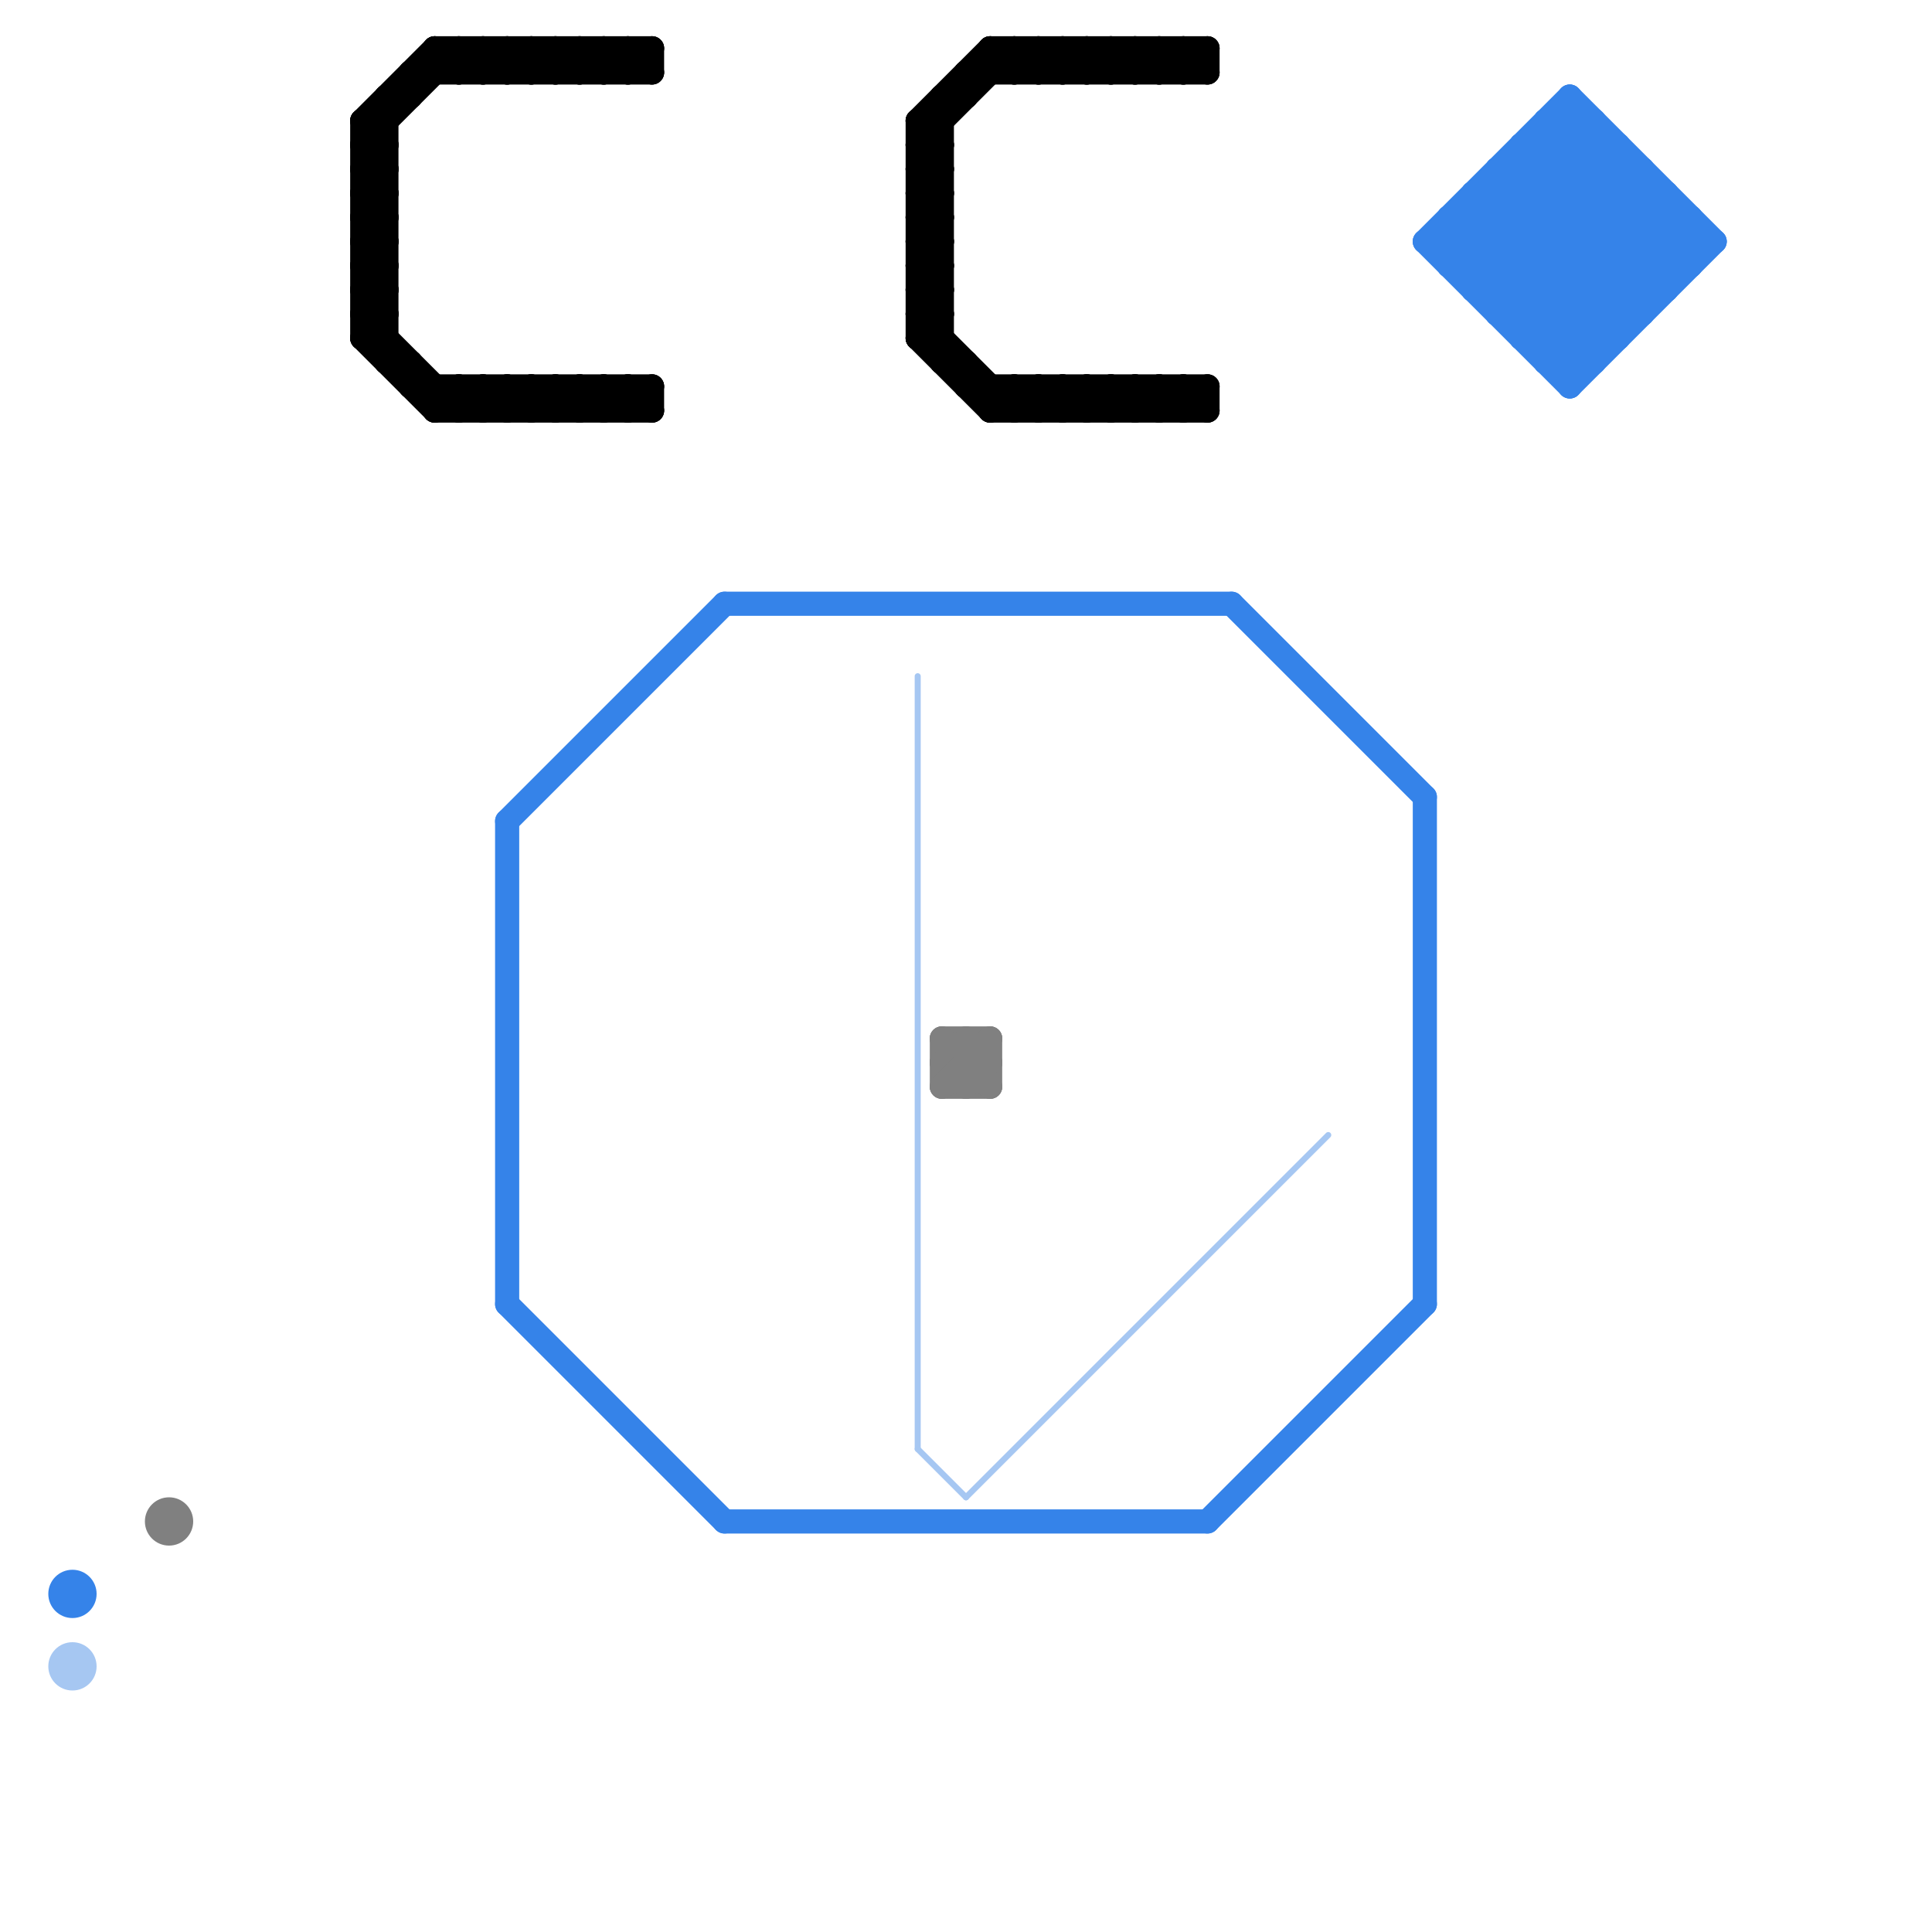 
<svg version="1.1" xmlns="http://www.w3.org/2000/svg" viewBox="0 0 80 80">
<style>text { font: 1px Helvetica; font-weight: 600; white-space: pre; dominant-baseline: central; } line { stroke-width: 0.75; fill: none; stroke-linecap: round; stroke-linejoin: round; } .c0 { stroke: #808080 } .c1 { stroke: #3583e9 } .c2 { stroke: #a6c7f2 } .c3 { stroke: #000000 } .w1 { stroke-width: 1; }.w4 { stroke-width: .25; }</style><style>.lxco { stroke: #000; stroke-width: 0.525; fill: #fff; stroke-linecap: square; } .lxci { stroke: #fff; stroke-width: 0.25; fill: #fff; stroke-linecap: square; } </style><defs><g id="l"><circle r="0.45" fill="#fff" stroke="#000" stroke-width="0.2"/></g><g id="wm-xf"><circle r="1.2" fill="#000"/><circle r="0.9" fill="#fff"/><circle r="0.6" fill="#000"/><circle r="0.3" fill="#fff"/></g><g id="wm"><circle r="0.6" fill="#000"/><circle r="0.3" fill="#fff"/></g><g id="ct-xf"><circle r="0.5" fill="#fff" stroke="#000" stroke-width="0.2"/></g><g id="ct"><circle r="0.5" fill="#fff" stroke="#000" stroke-width="0.1"/></g></defs><line class="c0 w1" x1="39" y1="43" x2="41" y2="43"/><line class="c0 w1" x1="39" y1="45" x2="41" y2="45"/><line class="c0 w1" x1="40" y1="45" x2="41" y2="44"/><line class="c0 w1" x1="39" y1="44" x2="40" y2="43"/><line class="c0 w1" x1="41" y1="43" x2="41" y2="45"/><line class="c0 w1" x1="39" y1="44" x2="41" y2="44"/><line class="c0 w1" x1="39" y1="43" x2="41" y2="45"/><line class="c0 w1" x1="39" y1="43" x2="39" y2="45"/><line class="c0 w1" x1="39" y1="44" x2="40" y2="45"/><line class="c0 w1" x1="39" y1="45" x2="41" y2="43"/><line class="c0 w1" x1="40" y1="43" x2="40" y2="45"/><line class="c0 w1" x1="40" y1="43" x2="41" y2="44"/><circle cx="7" cy="63" r="1" fill="#808080" /><line class="c1 w1" x1="50" y1="63" x2="59" y2="54"/><line class="c1 w1" x1="62" y1="7" x2="68" y2="13"/><line class="c1 w1" x1="61" y1="8" x2="67" y2="14"/><line class="c1 w1" x1="62" y1="12" x2="67" y2="7"/><line class="c1 w1" x1="60" y1="11" x2="70" y2="11"/><line class="c1 w1" x1="30" y1="25" x2="51" y2="25"/><line class="c1 w1" x1="61" y1="8" x2="69" y2="8"/><line class="c1 w1" x1="64" y1="15" x2="66" y2="15"/><line class="c1 w1" x1="64" y1="15" x2="70" y2="9"/><line class="c1 w1" x1="59" y1="10" x2="71" y2="10"/><line class="c1 w1" x1="65" y1="15" x2="70" y2="10"/><line class="c1 w1" x1="64" y1="6" x2="69" y2="11"/><line class="c1 w1" x1="64" y1="5" x2="64" y2="15"/><line class="c1 w1" x1="64" y1="14" x2="69" y2="9"/><line class="c1 w1" x1="21" y1="34" x2="30" y2="25"/><line class="c1 w1" x1="63" y1="7" x2="68" y2="12"/><line class="c1 w1" x1="21" y1="54" x2="30" y2="63"/><line class="c1 w1" x1="62" y1="8" x2="67" y2="13"/><line class="c1 w1" x1="30" y1="63" x2="50" y2="63"/><line class="c1 w1" x1="60" y1="9" x2="66" y2="15"/><line class="c1 w1" x1="61" y1="11" x2="66" y2="6"/><line class="c1 w1" x1="67" y1="6" x2="67" y2="14"/><line class="c1 w1" x1="61" y1="8" x2="61" y2="12"/><line class="c1 w1" x1="63" y1="14" x2="69" y2="8"/><line class="c1 w1" x1="61" y1="12" x2="67" y2="6"/><line class="c1 w1" x1="62" y1="13" x2="68" y2="7"/><line class="c1 w1" x1="62" y1="13" x2="68" y2="13"/><line class="c1 w1" x1="51" y1="25" x2="59" y2="33"/><line class="c1 w1" x1="69" y1="8" x2="69" y2="12"/><line class="c1 w1" x1="65" y1="4" x2="65" y2="16"/><line class="c1 w1" x1="60" y1="9" x2="60" y2="11"/><line class="c1 w1" x1="60" y1="9" x2="70" y2="9"/><line class="c1 w1" x1="63" y1="13" x2="68" y2="8"/><line class="c1 w1" x1="61" y1="12" x2="69" y2="12"/><line class="c1 w1" x1="63" y1="6" x2="67" y2="6"/><line class="c1 w1" x1="64" y1="5" x2="66" y2="5"/><line class="c1 w1" x1="60" y1="10" x2="65" y2="15"/><line class="c1 w1" x1="63" y1="14" x2="67" y2="14"/><line class="c1 w1" x1="61" y1="9" x2="66" y2="14"/><line class="c1 w1" x1="64" y1="5" x2="70" y2="11"/><line class="c1 w1" x1="63" y1="6" x2="69" y2="12"/><line class="c1 w1" x1="59" y1="33" x2="59" y2="54"/><line class="c1 w1" x1="62" y1="7" x2="62" y2="13"/><line class="c1 w1" x1="65" y1="16" x2="71" y2="10"/><line class="c1 w1" x1="63" y1="6" x2="63" y2="14"/><line class="c1 w1" x1="60" y1="11" x2="66" y2="5"/><line class="c1 w1" x1="21" y1="34" x2="21" y2="54"/><line class="c1 w1" x1="65" y1="4" x2="71" y2="10"/><line class="c1 w1" x1="70" y1="9" x2="70" y2="11"/><line class="c1 w1" x1="59" y1="10" x2="65" y2="4"/><line class="c1 w1" x1="68" y1="7" x2="68" y2="13"/><line class="c1 w1" x1="65" y1="5" x2="70" y2="10"/><line class="c1 w1" x1="60" y1="10" x2="65" y2="5"/><line class="c1 w1" x1="59" y1="10" x2="65" y2="16"/><line class="c1 w1" x1="66" y1="5" x2="66" y2="15"/><line class="c1 w1" x1="62" y1="7" x2="68" y2="7"/><circle cx="3" cy="66" r="1" fill="#3583e9" /><line class="c2 w4" x1="38" y1="60" x2="40" y2="62"/><line class="c2 w4" x1="38" y1="28" x2="38" y2="60"/><line class="c2 w4" x1="40" y1="62" x2="55" y2="47"/><circle cx="3" cy="69" r="1" fill="#a6c7f2" /><line class="c3 w1" x1="48" y1="3" x2="49" y2="2"/><line class="c3 w1" x1="20" y1="16" x2="20" y2="17"/><line class="c3 w1" x1="48" y1="17" x2="49" y2="16"/><line class="c3 w1" x1="22" y1="2" x2="22" y2="3"/><line class="c3 w1" x1="38" y1="13" x2="39" y2="12"/><line class="c3 w1" x1="44" y1="2" x2="45" y2="3"/><line class="c3 w1" x1="22" y1="16" x2="22" y2="17"/><line class="c3 w1" x1="41" y1="17" x2="42" y2="16"/><line class="c3 w1" x1="21" y1="2" x2="21" y2="3"/><line class="c3 w1" x1="49" y1="3" x2="50" y2="2"/><line class="c3 w1" x1="38" y1="9" x2="39" y2="10"/><line class="c3 w1" x1="46" y1="16" x2="46" y2="17"/><line class="c3 w1" x1="43" y1="17" x2="44" y2="16"/><line class="c3 w1" x1="16" y1="4" x2="17" y2="4"/><line class="c3 w1" x1="42" y1="3" x2="43" y2="2"/><line class="c3 w1" x1="20" y1="3" x2="21" y2="2"/><line class="c3 w1" x1="39" y1="4" x2="39" y2="15"/><line class="c3 w1" x1="15" y1="10" x2="16" y2="9"/><line class="c3 w1" x1="18" y1="17" x2="19" y2="16"/><line class="c3 w1" x1="18" y1="2" x2="27" y2="2"/><line class="c3 w1" x1="48" y1="16" x2="48" y2="17"/><line class="c3 w1" x1="15" y1="12" x2="16" y2="11"/><line class="c3 w1" x1="26" y1="3" x2="27" y2="2"/><line class="c3 w1" x1="20" y1="17" x2="21" y2="16"/><line class="c3 w1" x1="38" y1="12" x2="39" y2="12"/><line class="c3 w1" x1="44" y1="3" x2="45" y2="2"/><line class="c3 w1" x1="22" y1="3" x2="23" y2="2"/><line class="c3 w1" x1="38" y1="14" x2="39" y2="14"/><line class="c3 w1" x1="21" y1="2" x2="22" y2="3"/><line class="c3 w1" x1="40" y1="15" x2="40" y2="16"/><line class="c3 w1" x1="45" y1="16" x2="46" y2="17"/><line class="c3 w1" x1="15" y1="6" x2="16" y2="7"/><line class="c3 w1" x1="25" y1="3" x2="26" y2="2"/><line class="c3 w1" x1="15" y1="8" x2="16" y2="8"/><line class="c3 w1" x1="17" y1="3" x2="17" y2="4"/><line class="c3 w1" x1="49" y1="2" x2="49" y2="3"/><line class="c3 w1" x1="47" y1="16" x2="47" y2="17"/><line class="c3 w1" x1="19" y1="17" x2="20" y2="16"/><line class="c3 w1" x1="17" y1="15" x2="17" y2="16"/><line class="c3 w1" x1="24" y1="2" x2="24" y2="3"/><line class="c3 w1" x1="46" y1="2" x2="47" y2="3"/><line class="c3 w1" x1="43" y1="16" x2="43" y2="17"/><line class="c3 w1" x1="24" y1="16" x2="24" y2="17"/><line class="c3 w1" x1="46" y1="16" x2="47" y2="17"/><line class="c3 w1" x1="39" y1="15" x2="40" y2="15"/><line class="c3 w1" x1="15" y1="9" x2="16" y2="9"/><line class="c3 w1" x1="26" y1="2" x2="26" y2="3"/><line class="c3 w1" x1="15" y1="11" x2="16" y2="11"/><line class="c3 w1" x1="41" y1="2" x2="41" y2="3"/><line class="c3 w1" x1="48" y1="2" x2="49" y2="3"/><line class="c3 w1" x1="49" y1="16" x2="50" y2="17"/><line class="c3 w1" x1="26" y1="16" x2="26" y2="17"/><line class="c3 w1" x1="15" y1="6" x2="19" y2="2"/><line class="c3 w1" x1="45" y1="17" x2="46" y2="16"/><line class="c3 w1" x1="25" y1="2" x2="25" y2="3"/><line class="c3 w1" x1="15" y1="5" x2="16" y2="6"/><line class="c3 w1" x1="38" y1="13" x2="42" y2="17"/><line class="c3 w1" x1="15" y1="7" x2="16" y2="8"/><line class="c3 w1" x1="19" y1="2" x2="20" y2="3"/><line class="c3 w1" x1="50" y1="16" x2="50" y2="17"/><line class="c3 w1" x1="25" y1="16" x2="25" y2="17"/><line class="c3 w1" x1="41" y1="17" x2="50" y2="17"/><line class="c3 w1" x1="18" y1="2" x2="18" y2="3"/><line class="c3 w1" x1="27" y1="2" x2="27" y2="3"/><line class="c3 w1" x1="47" y1="17" x2="48" y2="16"/><line class="c3 w1" x1="19" y1="16" x2="20" y2="17"/><line class="c3 w1" x1="38" y1="6" x2="39" y2="7"/><line class="c3 w1" x1="49" y1="2" x2="50" y2="3"/><line class="c3 w1" x1="24" y1="3" x2="25" y2="2"/><line class="c3 w1" x1="40" y1="3" x2="50" y2="3"/><line class="c3 w1" x1="38" y1="5" x2="39" y2="5"/><line class="c3 w1" x1="24" y1="17" x2="25" y2="16"/><line class="c3 w1" x1="20" y1="2" x2="21" y2="3"/><line class="c3 w1" x1="21" y1="17" x2="22" y2="16"/><line class="c3 w1" x1="40" y1="3" x2="40" y2="4"/><line class="c3 w1" x1="26" y1="17" x2="27" y2="16"/><line class="c3 w1" x1="22" y1="2" x2="23" y2="3"/><line class="c3 w1" x1="23" y1="17" x2="24" y2="16"/><line class="c3 w1" x1="42" y1="16" x2="43" y2="17"/><line class="c3 w1" x1="38" y1="9" x2="39" y2="9"/><line class="c3 w1" x1="15" y1="13" x2="19" y2="17"/><line class="c3 w1" x1="44" y1="16" x2="45" y2="17"/><line class="c3 w1" x1="15" y1="14" x2="16" y2="14"/><line class="c3 w1" x1="47" y1="2" x2="48" y2="3"/><line class="c3 w1" x1="39" y1="4" x2="40" y2="4"/><line class="c3 w1" x1="49" y1="17" x2="50" y2="16"/><line class="c3 w1" x1="43" y1="3" x2="44" y2="2"/><line class="c3 w1" x1="21" y1="16" x2="22" y2="17"/><line class="c3 w1" x1="15" y1="10" x2="16" y2="11"/><line class="c3 w1" x1="38" y1="12" x2="39" y2="11"/><line class="c3 w1" x1="15" y1="12" x2="16" y2="13"/><line class="c3 w1" x1="23" y1="2" x2="24" y2="3"/><line class="c3 w1" x1="38" y1="14" x2="39" y2="13"/><line class="c3 w1" x1="23" y1="16" x2="24" y2="17"/><line class="c3 w1" x1="38" y1="11" x2="39" y2="10"/><line class="c3 w1" x1="38" y1="8" x2="39" y2="8"/><line class="c3 w1" x1="38" y1="10" x2="39" y2="10"/><line class="c3 w1" x1="24" y1="2" x2="25" y2="3"/><line class="c3 w1" x1="41" y1="16" x2="41" y2="17"/><line class="c3 w1" x1="38" y1="5" x2="41" y2="2"/><line class="c3 w1" x1="48" y1="16" x2="49" y2="17"/><line class="c3 w1" x1="38" y1="7" x2="39" y2="7"/><line class="c3 w1" x1="15" y1="9" x2="16" y2="8"/><line class="c3 w1" x1="38" y1="12" x2="39" y2="13"/><line class="c3 w1" x1="43" y1="2" x2="43" y2="3"/><line class="c3 w1" x1="15" y1="11" x2="16" y2="10"/><line class="c3 w1" x1="16" y1="4" x2="16" y2="15"/><line class="c3 w1" x1="15" y1="13" x2="16" y2="13"/><line class="c3 w1" x1="38" y1="11" x2="39" y2="12"/><line class="c3 w1" x1="42" y1="2" x2="42" y2="3"/><line class="c3 w1" x1="15" y1="5" x2="16" y2="5"/><line class="c3 w1" x1="15" y1="5" x2="18" y2="2"/><line class="c3 w1" x1="49" y1="16" x2="49" y2="17"/><line class="c3 w1" x1="15" y1="7" x2="16" y2="7"/><line class="c3 w1" x1="27" y1="16" x2="27" y2="17"/><line class="c3 w1" x1="43" y1="16" x2="44" y2="17"/><line class="c3 w1" x1="18" y1="17" x2="27" y2="17"/><line class="c3 w1" x1="38" y1="14" x2="41" y2="17"/><line class="c3 w1" x1="44" y1="2" x2="44" y2="3"/><line class="c3 w1" x1="17" y1="3" x2="27" y2="3"/><line class="c3 w1" x1="15" y1="11" x2="16" y2="12"/><line class="c3 w1" x1="19" y1="2" x2="19" y2="3"/><line class="c3 w1" x1="41" y1="2" x2="42" y2="3"/><line class="c3 w1" x1="20" y1="16" x2="21" y2="17"/><line class="c3 w1" x1="47" y1="3" x2="48" y2="2"/><line class="c3 w1" x1="25" y1="16" x2="26" y2="17"/><line class="c3 w1" x1="19" y1="16" x2="19" y2="17"/><line class="c3 w1" x1="15" y1="14" x2="18" y2="17"/><line class="c3 w1" x1="46" y1="3" x2="47" y2="2"/><line class="c3 w1" x1="43" y1="2" x2="44" y2="3"/><line class="c3 w1" x1="22" y1="16" x2="23" y2="17"/><line class="c3 w1" x1="20" y1="2" x2="20" y2="3"/><line class="c3 w1" x1="38" y1="13" x2="39" y2="13"/><line class="c3 w1" x1="45" y1="2" x2="45" y2="3"/><line class="c3 w1" x1="42" y1="2" x2="43" y2="3"/><line class="c3 w1" x1="38" y1="5" x2="39" y2="6"/><line class="c3 w1" x1="45" y1="16" x2="45" y2="17"/><line class="c3 w1" x1="15" y1="6" x2="16" y2="6"/><line class="c3 w1" x1="15" y1="14" x2="16" y2="13"/><line class="c3 w1" x1="47" y1="2" x2="47" y2="3"/><line class="c3 w1" x1="15" y1="8" x2="16" y2="7"/><line class="c3 w1" x1="19" y1="3" x2="20" y2="2"/><line class="c3 w1" x1="46" y1="2" x2="46" y2="3"/><line class="c3 w1" x1="40" y1="16" x2="50" y2="16"/><line class="c3 w1" x1="44" y1="16" x2="44" y2="17"/><line class="c3 w1" x1="15" y1="10" x2="16" y2="10"/><line class="c3 w1" x1="16" y1="15" x2="17" y2="15"/><line class="c3 w1" x1="15" y1="12" x2="16" y2="12"/><line class="c3 w1" x1="41" y1="2" x2="50" y2="2"/><line class="c3 w1" x1="25" y1="17" x2="26" y2="16"/><line class="c3 w1" x1="47" y1="16" x2="48" y2="17"/><line class="c3 w1" x1="48" y1="2" x2="48" y2="3"/><line class="c3 w1" x1="17" y1="16" x2="27" y2="16"/><line class="c3 w1" x1="21" y1="16" x2="21" y2="17"/><line class="c3 w1" x1="23" y1="2" x2="23" y2="3"/><line class="c3 w1" x1="38" y1="8" x2="39" y2="7"/><line class="c3 w1" x1="15" y1="8" x2="16" y2="9"/><line class="c3 w1" x1="38" y1="10" x2="39" y2="9"/><line class="c3 w1" x1="24" y1="16" x2="25" y2="17"/><line class="c3 w1" x1="38" y1="6" x2="42" y2="2"/><line class="c3 w1" x1="45" y1="2" x2="46" y2="3"/><line class="c3 w1" x1="23" y1="16" x2="23" y2="17"/><line class="c3 w1" x1="42" y1="17" x2="43" y2="16"/><line class="c3 w1" x1="38" y1="7" x2="39" y2="6"/><line class="c3 w1" x1="45" y1="3" x2="46" y2="2"/><line class="c3 w1" x1="26" y1="16" x2="27" y2="17"/><line class="c3 w1" x1="38" y1="6" x2="39" y2="6"/><line class="c3 w1" x1="15" y1="13" x2="16" y2="12"/><line class="c3 w1" x1="25" y1="2" x2="26" y2="3"/><line class="c3 w1" x1="15" y1="9" x2="16" y2="10"/><line class="c3 w1" x1="44" y1="17" x2="45" y2="16"/><line class="c3 w1" x1="22" y1="17" x2="23" y2="16"/><line class="c3 w1" x1="26" y1="2" x2="27" y2="3"/><line class="c3 w1" x1="38" y1="11" x2="39" y2="11"/><line class="c3 w1" x1="21" y1="3" x2="22" y2="2"/><line class="c3 w1" x1="38" y1="5" x2="38" y2="14"/><line class="c3 w1" x1="18" y1="2" x2="19" y2="3"/><line class="c3 w1" x1="15" y1="7" x2="16" y2="6"/><line class="c3 w1" x1="38" y1="8" x2="39" y2="9"/><line class="c3 w1" x1="38" y1="10" x2="39" y2="11"/><line class="c3 w1" x1="18" y1="16" x2="18" y2="17"/><line class="c3 w1" x1="23" y1="3" x2="24" y2="2"/><line class="c3 w1" x1="38" y1="7" x2="39" y2="8"/><line class="c3 w1" x1="42" y1="16" x2="42" y2="17"/><line class="c3 w1" x1="15" y1="5" x2="15" y2="14"/><line class="c3 w1" x1="50" y1="2" x2="50" y2="3"/><line class="c3 w1" x1="46" y1="17" x2="47" y2="16"/><line class="c3 w1" x1="38" y1="9" x2="39" y2="8"/>
</svg>
